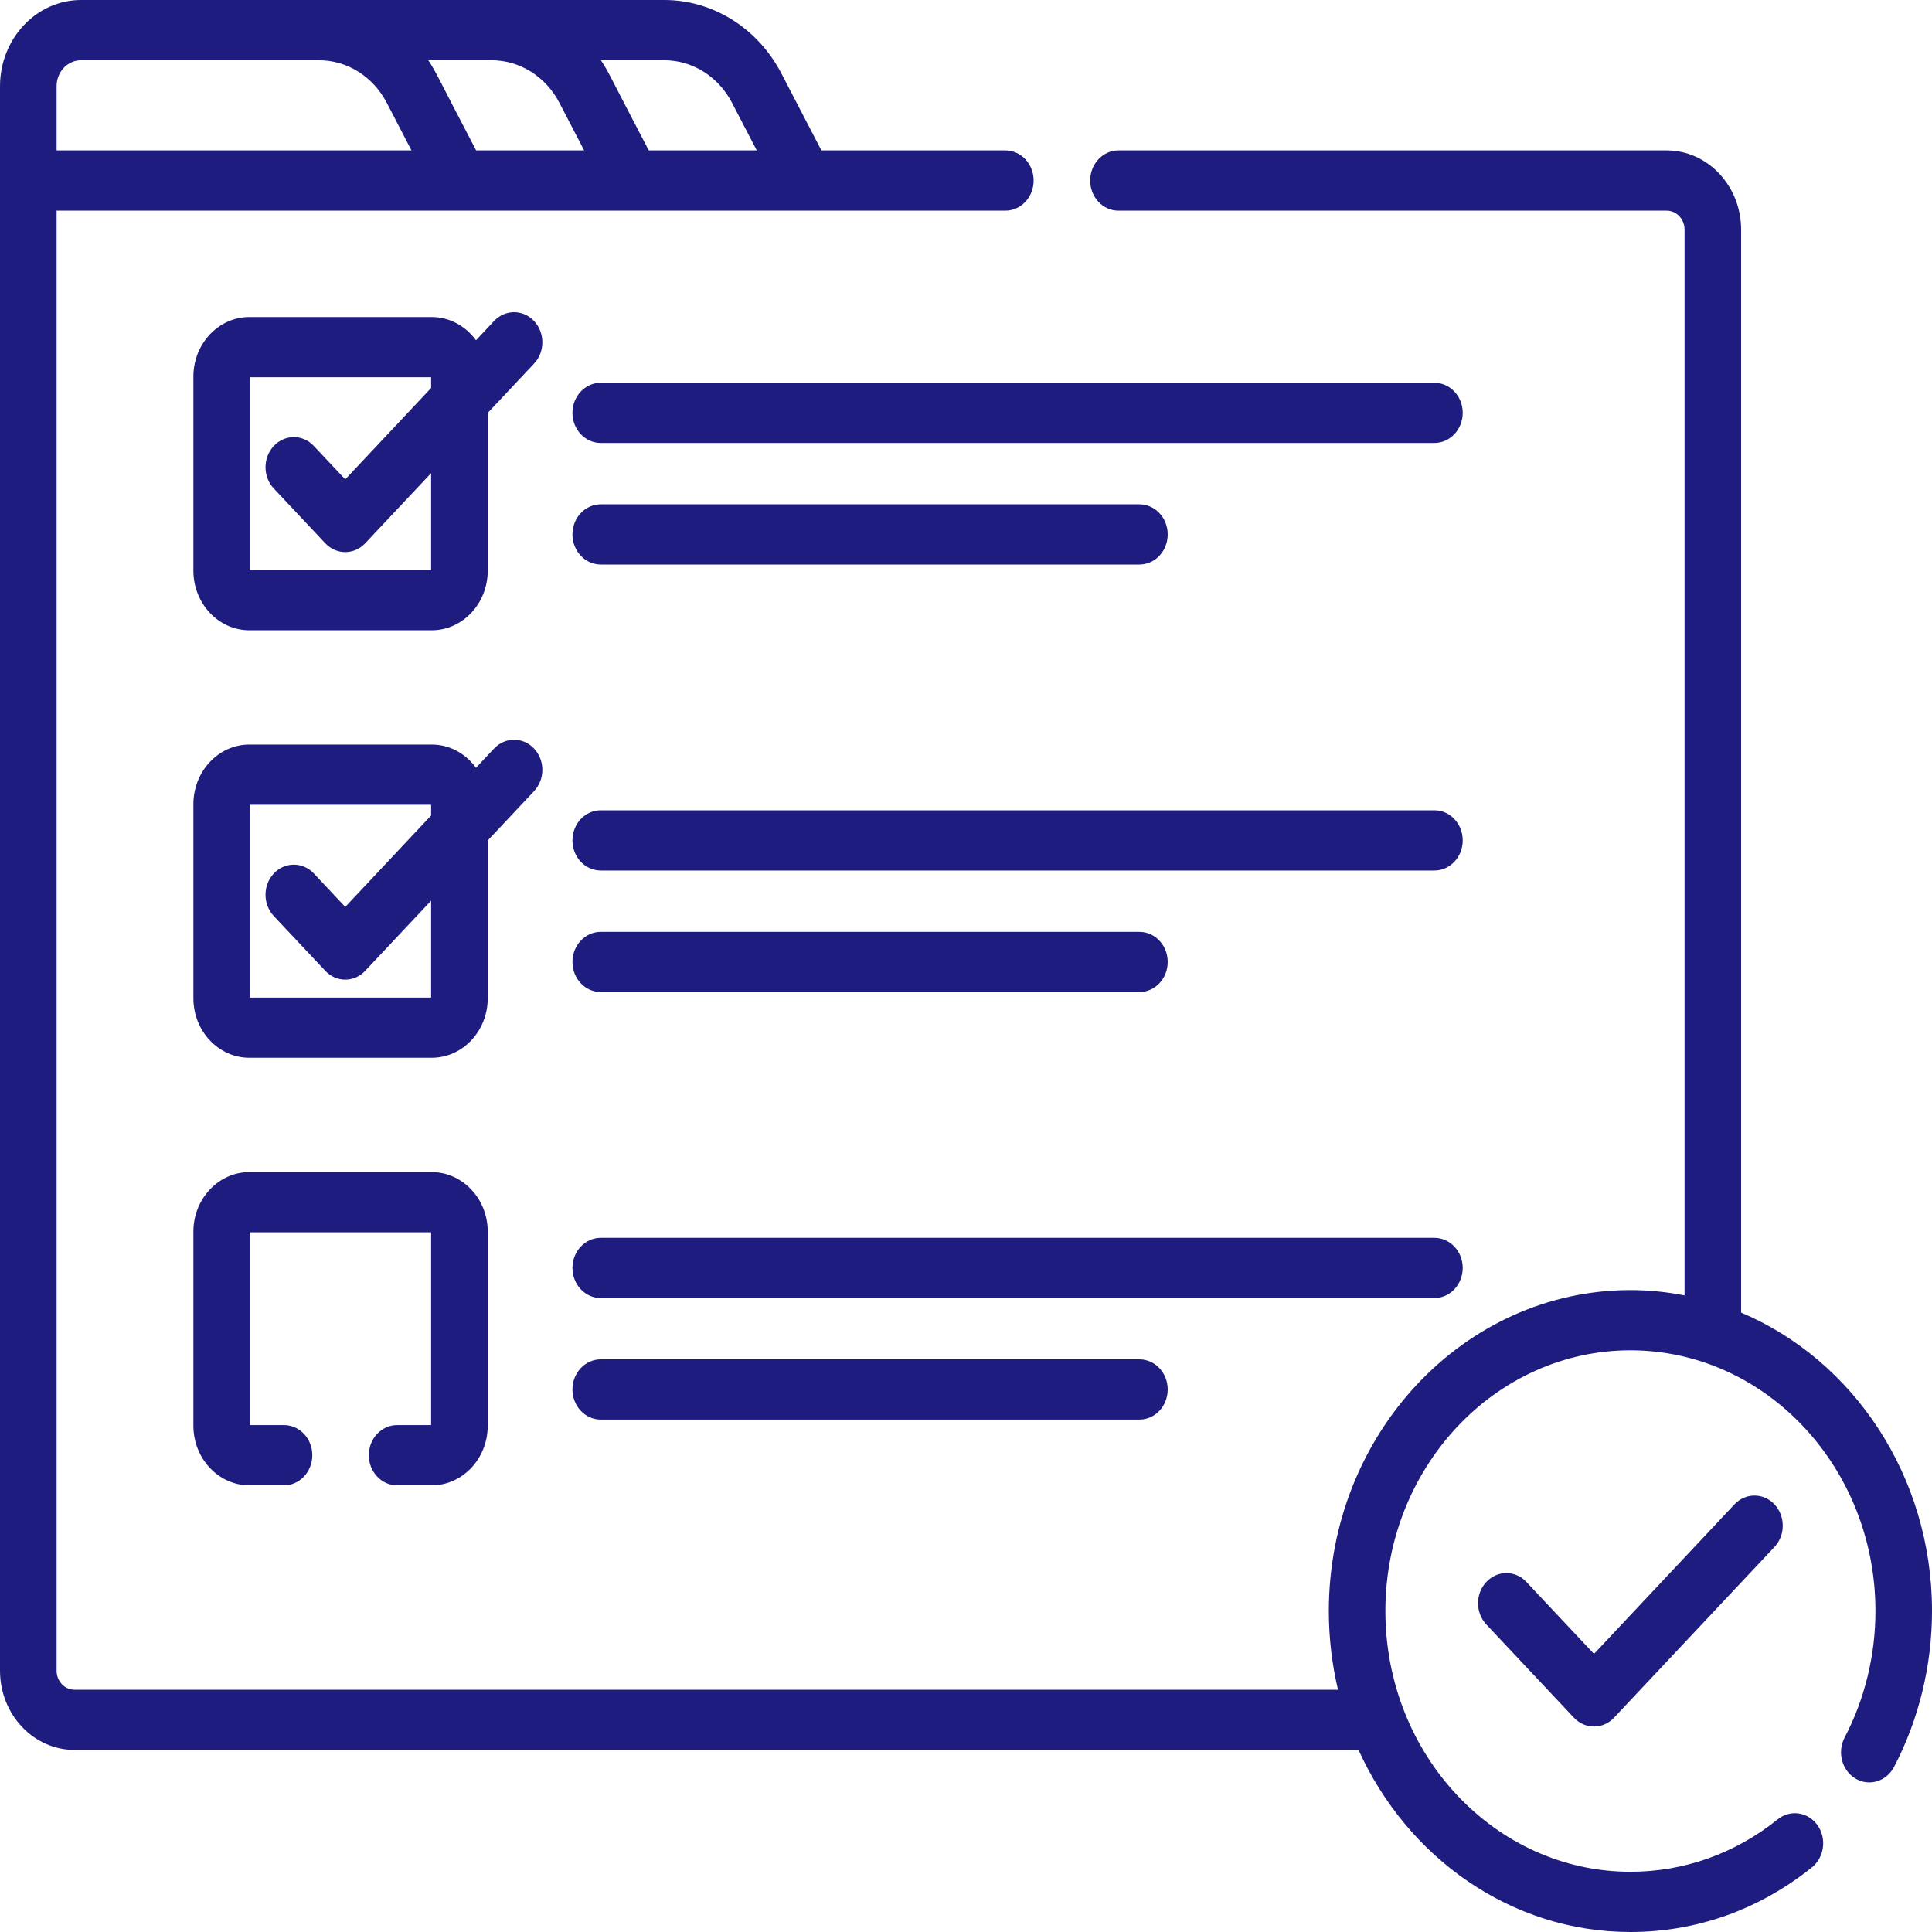 <?xml version="1.0" encoding="UTF-8"?> <svg xmlns="http://www.w3.org/2000/svg" width="40" height="40" viewBox="0 0 40 40" fill="none"><path d="M35.91 31.146L33.002 34.242L31.602 32.752C31.373 32.508 31.002 32.508 30.773 32.752C30.544 32.995 30.544 33.39 30.773 33.633L32.587 35.564C32.702 35.686 32.852 35.746 33.002 35.746C33.151 35.746 33.301 35.686 33.416 35.564L36.739 32.028C36.967 31.784 36.967 31.39 36.739 31.146C36.51 30.903 36.139 30.903 35.91 31.146Z" fill="#1E1C7E"></path><path d="M11.057 6.646C10.829 6.403 10.458 6.403 10.229 6.646L9.855 7.045C9.643 6.753 9.311 6.564 8.939 6.564H5.163C4.524 6.564 4.004 7.117 4.004 7.797V11.815C4.004 12.495 4.524 13.049 5.163 13.049H8.938C9.578 13.049 10.098 12.495 10.098 11.815V8.549L11.057 7.528C11.286 7.285 11.286 6.89 11.057 6.646ZM8.926 11.802H5.175V7.81H8.926V8.033L7.148 9.925L6.497 9.233C6.269 8.989 5.898 8.989 5.669 9.233C5.44 9.476 5.44 9.871 5.669 10.114L6.734 11.247C6.844 11.364 6.993 11.43 7.148 11.43C7.304 11.43 7.452 11.364 7.562 11.247L8.926 9.796V11.802Z" fill="#1E1C7E"></path><path d="M29.698 7.925H12.437C12.114 7.925 11.852 8.204 11.852 8.548C11.852 8.892 12.114 9.171 12.437 9.171H29.698C30.021 9.171 30.284 8.892 30.284 8.548C30.284 8.204 30.021 7.925 29.698 7.925Z" fill="#1E1C7E"></path><path d="M12.437 11.688H23.59C23.914 11.688 24.176 11.409 24.176 11.064C24.176 10.72 23.914 10.441 23.59 10.441H12.437C12.114 10.441 11.852 10.72 11.852 11.064C11.852 11.409 12.114 11.688 12.437 11.688Z" fill="#1E1C7E"></path><path d="M10.098 17.401L11.057 16.38C11.286 16.136 11.286 15.742 11.057 15.498C10.829 15.255 10.458 15.255 10.229 15.498L9.855 15.896C9.643 15.604 9.311 15.415 8.939 15.415H5.163C4.524 15.415 4.004 15.969 4.004 16.649V20.667C4.004 21.347 4.524 21.9 5.163 21.9H8.938C9.578 21.9 10.098 21.347 10.098 20.667V17.401ZM5.175 20.654V16.662H8.926V16.884L7.148 18.777L6.498 18.084C6.269 17.841 5.898 17.841 5.669 18.084C5.44 18.328 5.44 18.722 5.669 18.966L6.734 20.099C6.848 20.221 6.998 20.282 7.148 20.282C7.298 20.282 7.448 20.221 7.562 20.099L8.926 18.648V20.654H5.175Z" fill="#1E1C7E"></path><path d="M29.698 16.776H12.437C12.114 16.776 11.852 17.055 11.852 17.4C11.852 17.744 12.114 18.023 12.437 18.023H29.698C30.021 18.023 30.284 17.744 30.284 17.4C30.284 17.055 30.021 16.776 29.698 16.776Z" fill="#1E1C7E"></path><path d="M12.437 20.539H23.59C23.914 20.539 24.176 20.26 24.176 19.916C24.176 19.572 23.914 19.293 23.59 19.293H12.437C12.114 19.293 11.852 19.572 11.852 19.916C11.852 20.26 12.114 20.539 12.437 20.539Z" fill="#1E1C7E"></path><path d="M30.284 26.251C30.284 25.907 30.021 25.628 29.698 25.628H12.437C12.114 25.628 11.852 25.907 11.852 26.251C11.852 26.596 12.114 26.875 12.437 26.875H29.698C30.021 26.875 30.284 26.596 30.284 26.251Z" fill="#1E1C7E"></path><path d="M12.437 28.144C12.114 28.144 11.852 28.423 11.852 28.767C11.852 29.112 12.114 29.391 12.437 29.391H23.59C23.914 29.391 24.176 29.112 24.176 28.767C24.176 28.423 23.914 28.144 23.59 28.144H12.437Z" fill="#1E1C7E"></path><path d="M36.048 27.176V4.754C36.048 3.85 35.357 3.114 34.507 3.114H23.156C22.833 3.114 22.571 3.393 22.571 3.738C22.571 4.082 22.833 4.361 23.156 4.361H34.507C34.711 4.361 34.877 4.537 34.877 4.754V26.82C34.513 26.749 34.139 26.71 33.756 26.71C30.313 26.71 27.512 29.691 27.512 33.355C27.512 33.917 27.578 34.462 27.702 34.984H1.541C1.337 34.984 1.172 34.807 1.172 34.59V4.361H20.814C21.138 4.361 21.4 4.082 21.4 3.738C21.4 3.393 21.138 3.114 20.814 3.114H17.006L16.18 1.524C15.692 0.584 14.762 0 13.753 0C10.812 0 4.597 0 1.677 0C0.752 0 0 0.801 0 1.785V3.738C0 3.738 7.81009e-05 3.739 7.81009e-05 3.739V34.59C7.81009e-05 35.495 0.692 36.23 1.541 36.23H28.127C29.136 38.459 31.28 40 33.756 40C35.124 40 36.424 39.537 37.514 38.662C37.772 38.454 37.824 38.063 37.629 37.788C37.434 37.514 37.066 37.459 36.808 37.666C35.923 38.377 34.867 38.753 33.756 38.753C30.959 38.753 28.683 36.332 28.683 33.355C28.683 30.379 30.959 27.957 33.756 27.957C36.553 27.957 38.829 30.379 38.829 33.355C38.829 34.272 38.608 35.178 38.19 35.976C38.033 36.277 38.135 36.657 38.417 36.824C38.7 36.992 39.056 36.883 39.214 36.583C39.728 35.6 40 34.484 40 33.355C40 30.552 38.36 28.151 36.048 27.176ZM15.155 2.127L15.668 3.114H13.432C12.611 1.547 12.611 1.503 12.441 1.247H13.753C14.336 1.247 14.873 1.584 15.155 2.127ZM11.581 2.127L12.094 3.114H9.858C9.039 1.551 9.039 1.506 8.867 1.247H10.178C10.761 1.247 11.299 1.584 11.581 2.127ZM1.172 1.785C1.172 1.488 1.398 1.247 1.677 1.247H6.604C7.187 1.247 7.724 1.584 8.007 2.127L8.519 3.114H1.172V1.785Z" fill="#1E1C7E"></path><path d="M8.222 29.505C7.898 29.505 7.636 29.784 7.636 30.128C7.636 30.473 7.898 30.752 8.222 30.752H8.938C9.578 30.752 10.098 30.198 10.098 29.518V25.5C10.098 24.82 9.578 24.267 8.938 24.267H5.163C4.524 24.267 4.004 24.82 4.004 25.5V29.518C4.004 30.198 4.524 30.752 5.163 30.752H5.88C6.203 30.752 6.466 30.473 6.466 30.128C6.466 29.784 6.203 29.505 5.88 29.505H5.175V25.514H8.926V29.505H8.222Z" fill="#1E1C7E"></path></svg> 